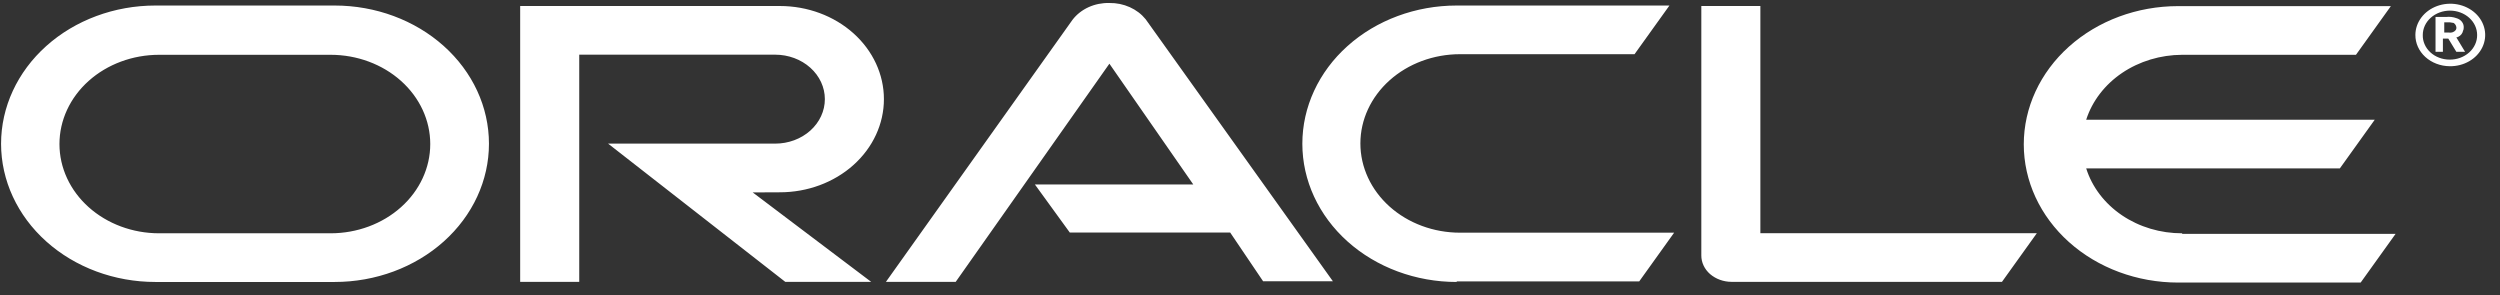 <svg width="161" height="19" viewBox="0 0 161 19" fill="none" xmlns="http://www.w3.org/2000/svg">
<rect x="0" y="0" width="161" height="19" fill="#333333" stroke="none"/>
<path d="M66.648 11.881H76.848L71.445 4.102L61.548 18.151H57.054L69.068 1.277C69.331 0.932 69.687 0.652 70.102 0.463C70.518 0.273 70.98 0.181 71.445 0.193C71.9 0.186 72.349 0.278 72.755 0.46C73.161 0.642 73.513 0.909 73.779 1.238L85.837 18.112H81.343L79.225 14.977H68.896L66.648 11.881ZM113.368 15.016V0.387H109.565V16.448C109.564 16.672 109.613 16.893 109.71 17.099C109.806 17.305 109.948 17.492 110.126 17.648C110.498 17.969 110.993 18.149 111.509 18.151H128.927L131.174 15.016H113.368ZM50.225 12.384C52.002 12.384 53.706 11.752 54.962 10.627C56.218 9.502 56.924 7.976 56.924 6.385C56.924 4.794 56.218 3.269 54.962 2.144C53.706 1.019 52.002 0.387 50.225 0.387H33.499V18.151H37.303V3.521H49.922C50.771 3.521 51.584 3.823 52.184 4.36C52.784 4.897 53.121 5.626 53.121 6.385C53.121 7.145 52.784 7.873 52.184 8.411C51.584 8.948 50.771 9.249 49.922 9.249H39.161L50.571 18.151H56.103L48.475 12.392L50.225 12.384ZM10.01 18.159C7.373 18.159 4.845 17.221 2.981 15.551C1.117 13.882 0.069 11.618 0.069 9.257C0.069 6.896 1.117 4.632 2.981 2.963C4.845 1.293 7.373 0.356 10.01 0.356H21.549C24.186 0.356 26.714 1.293 28.578 2.963C30.442 4.632 31.489 6.896 31.489 9.257C31.489 11.618 30.442 13.882 28.578 15.551C26.714 17.221 24.186 18.159 21.549 18.159H10.01ZM21.29 15.024C22.992 15.024 24.625 14.418 25.828 13.34C27.032 12.263 27.708 10.801 27.708 9.276C27.708 7.752 27.032 6.29 25.828 5.212C24.625 4.135 22.992 3.529 21.29 3.529H10.247C8.545 3.529 6.913 4.135 5.709 5.212C4.506 6.29 3.829 7.752 3.829 9.276C3.829 10.801 4.506 12.263 5.709 13.34C6.913 14.418 8.545 15.024 10.247 15.024H21.29ZM93.811 18.159C91.175 18.159 88.647 17.221 86.782 15.551C84.918 13.882 83.871 11.618 83.871 9.257C83.871 6.896 84.918 4.632 86.782 2.963C88.647 1.293 91.175 0.356 93.811 0.356H107.512L105.264 3.49H94.027C92.325 3.49 90.693 4.096 89.489 5.174C88.286 6.252 87.609 7.713 87.609 9.238C87.609 10.762 88.286 12.224 89.489 13.302C90.693 14.38 92.325 14.985 94.027 14.985H107.814L105.567 18.12H93.811V18.159ZM140.531 15.024C139.133 15.027 137.771 14.62 136.655 13.865C135.539 13.11 134.73 12.049 134.351 10.844H150.687L152.935 7.709H134.351C134.738 6.508 135.549 5.451 136.663 4.697C137.778 3.944 139.135 3.534 140.531 3.529H151.725L153.972 0.394H140.272C137.635 0.394 135.107 1.332 133.243 3.001C131.379 4.671 130.331 6.935 130.331 9.296C130.331 11.657 131.379 13.921 133.243 15.59C135.107 17.259 137.635 18.197 140.272 18.197H152.027L154.275 15.062H140.531" fill="white"/>
<path d="M156.027 2.252C156.027 1.836 156.211 1.438 156.539 1.144C156.868 0.85 157.313 0.684 157.777 0.684C158.241 0.684 158.687 0.85 159.015 1.144C159.343 1.438 159.527 1.836 159.527 2.252C159.53 2.461 159.486 2.668 159.397 2.862C159.309 3.055 159.179 3.231 159.014 3.379C158.849 3.526 158.652 3.643 158.436 3.722C158.22 3.801 157.989 3.841 157.756 3.839C157.525 3.839 157.296 3.797 157.084 3.717C156.871 3.637 156.679 3.52 156.518 3.372C156.356 3.224 156.23 3.049 156.146 2.856C156.061 2.664 156.021 2.458 156.027 2.252ZM157.756 4.264C158.202 4.272 158.64 4.161 159.016 3.944C159.391 3.728 159.686 3.416 159.862 3.049C160.039 2.682 160.09 2.276 160.008 1.884C159.926 1.491 159.716 1.128 159.403 0.843C159.091 0.558 158.69 0.362 158.253 0.281C157.816 0.201 157.362 0.238 156.949 0.389C156.536 0.54 156.182 0.798 155.933 1.13C155.684 1.462 155.551 1.852 155.551 2.252C155.547 2.78 155.776 3.289 156.189 3.666C156.602 4.043 157.166 4.258 157.756 4.264ZM157.539 1.091C157.759 1.067 157.983 1.093 158.188 1.168C158.334 1.208 158.461 1.29 158.547 1.403C158.634 1.516 158.674 1.651 158.663 1.787C158.666 1.854 158.651 1.92 158.62 1.981C158.605 2.062 158.57 2.138 158.518 2.205C158.465 2.272 158.397 2.328 158.317 2.368C158.274 2.368 158.274 2.407 158.188 2.407L158.75 3.336H158.188L157.669 2.484H157.323V3.336H156.848V1.091H157.539ZM157.712 2.097C157.793 2.111 157.877 2.104 157.954 2.076C158.03 2.049 158.096 2.002 158.144 1.942C158.184 1.884 158.199 1.816 158.188 1.749C158.181 1.695 158.163 1.644 158.133 1.597C158.103 1.55 158.063 1.51 158.015 1.478C157.86 1.44 157.699 1.427 157.539 1.439H157.41V2.097H157.712Z" fill="white"/>
</svg>
